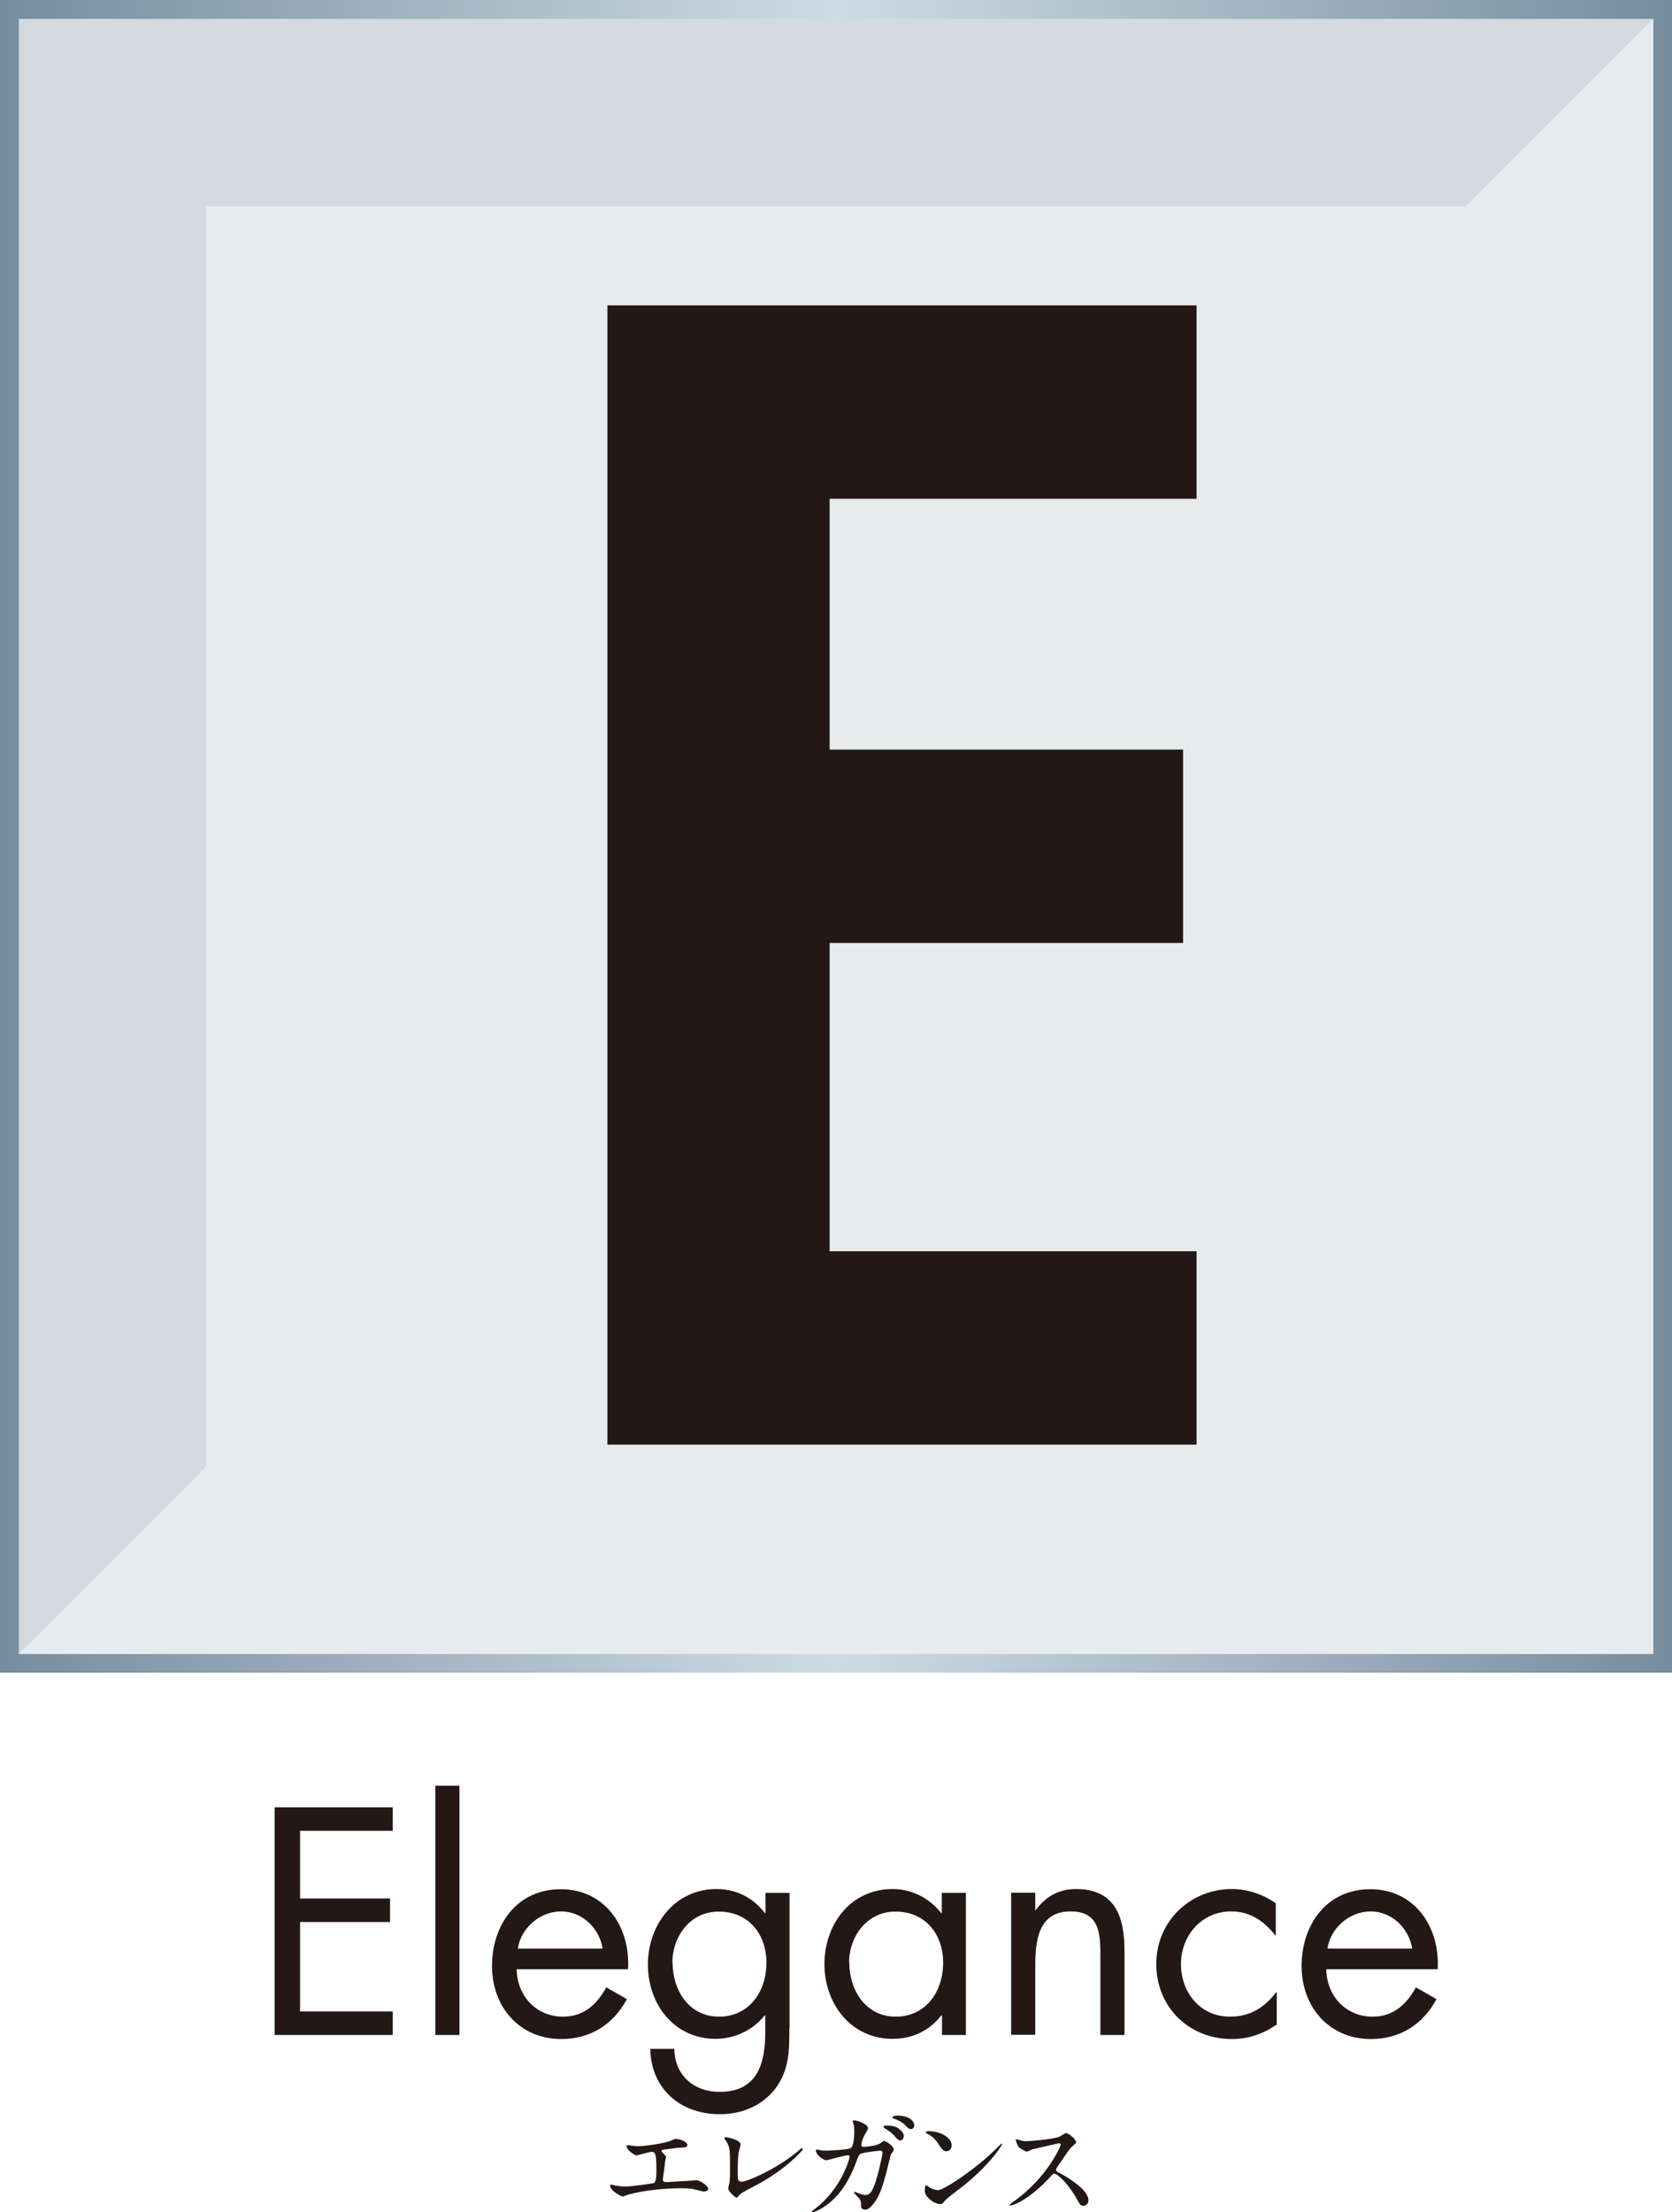 <?xml version="1.0" encoding="UTF-8"?>
<svg id="_レイヤー_2" data-name="レイヤー 2" xmlns="http://www.w3.org/2000/svg" xmlns:xlink="http://www.w3.org/1999/xlink" viewBox="0 0 86.76 114.74">
  <defs>
    <style>
      .cls-1 {
        fill: url(#linear-gradient-2);
        mix-blend-mode: multiply;
      }

      .cls-2 {
        mask: url(#mask-1);
      }

      .cls-3 {
        mask: url(#mask);
      }

      .cls-4 {
        fill: none;
      }

      .cls-5 {
        fill: url(#linear-gradient-3);
        opacity: .8;
      }

      .cls-6 {
        filter: url(#drop-shadow-1);
      }

      .cls-7 {
        fill: #231815;
      }

      .cls-8 {
        fill: #607b91;
        opacity: .15;
      }

      .cls-9 {
        fill: url(#linear-gradient);
      }

      .cls-10 {
        filter: url(#luminosity-noclip);
      }
    </style>
    <linearGradient id="linear-gradient" x1="0" y1="43.38" x2="86.76" y2="43.38" gradientUnits="userSpaceOnUse">
      <stop offset="0" stop-color="#778d9e"/>
      <stop offset=".5" stop-color="#ccdce5"/>
      <stop offset="1" stop-color="#778d9e"/>
    </linearGradient>
    <filter id="luminosity-noclip" x=".98" y=".98" width="58.93" height="84.81" color-interpolation-filters="sRGB" filterUnits="userSpaceOnUse">
      <feFlood flood-color="#fff" result="bg"/>
      <feBlend in="SourceGraphic" in2="bg"/>
    </filter>
    <filter id="luminosity-noclip-2" x=".98" y="-10240.65" width="58.93" height="32766" color-interpolation-filters="sRGB" filterUnits="userSpaceOnUse">
      <feFlood flood-color="#fff" result="bg"/>
      <feBlend in="SourceGraphic" in2="bg"/>
    </filter>
    <mask id="mask-1" x=".98" y="-10240.65" width="58.93" height="32766" maskUnits="userSpaceOnUse"/>
    <linearGradient id="linear-gradient-2" x1="-3.31" y1="4.14" x2="36.17" y2="50.04" gradientUnits="userSpaceOnUse">
      <stop offset="0" stop-color="#fff"/>
      <stop offset=".08" stop-color="#d9d9d9"/>
      <stop offset=".19" stop-color="#adadad"/>
      <stop offset=".31" stop-color="#878787"/>
      <stop offset=".42" stop-color="#686868"/>
      <stop offset=".55" stop-color="#515151"/>
      <stop offset=".68" stop-color="#404040"/>
      <stop offset=".82" stop-color="#363636"/>
      <stop offset="1" stop-color="#333"/>
    </linearGradient>
    <mask id="mask" x=".98" y=".98" width="58.93" height="84.81" maskUnits="userSpaceOnUse">
      <g class="cls-10">
        <g class="cls-2">
          <polygon class="cls-1" points=".98 85.79 .98 .98 59.91 .98 .98 85.79"/>
        </g>
      </g>
    </mask>
    <linearGradient id="linear-gradient-3" x1="-3.31" y1="4.14" x2="36.17" y2="50.04" gradientUnits="userSpaceOnUse">
      <stop offset="0" stop-color="#fcfeff"/>
      <stop offset=".09" stop-color="#fcfeff"/>
      <stop offset="1" stop-color="#fcfeff"/>
    </linearGradient>
    <filter id="drop-shadow-1" x="26.91" y="11.22" width="39.84" height="68.16" filterUnits="userSpaceOnUse">
      <feOffset dx="2.96" dy="2.96"/>
      <feGaussianBlur result="blur" stdDeviation="1.48"/>
      <feFlood flood-color="#4c4948" flood-opacity=".4"/>
      <feComposite in2="blur" operator="in"/>
      <feComposite in="SourceGraphic"/>
    </filter>
  </defs>
  <g id="_文字" data-name="文字">
    <g>
      <g>
        <g>
          <polygon class="cls-8" points="0 86.76 10.71 76.05 10.71 10.71 0 0 0 86.76"/>
          <polygon class="cls-8" points="86.76 0 76.05 10.71 10.71 10.71 0 0 86.76 0"/>
          <rect class="cls-8" x=".98" y=".98" width="84.81" height="84.81"/>
          <path class="cls-9" d="M0,0v86.76h86.76V0H0ZM85.79,85.79H.98V.98h84.81v84.81Z"/>
        </g>
        <g class="cls-3">
          <polygon class="cls-5" points=".98 85.79 .98 .98 59.91 .98 .98 85.79"/>
        </g>
      </g>
      <g class="cls-6">
        <path class="cls-7" d="M40.09,22.91v13.01h18.34v10.03h-18.34v15.99h19.04v10.03h-30.57V12.88h30.57v10.03h-19.04Z"/>
      </g>
      <path class="cls-4" d="M40.09,22.91v13.01h18.34v10.03h-18.34v15.99h19.04v10.03h-30.56V12.88h30.56v10.03h-19.04Z"/>
    </g>
    <g>
      <path class="cls-7" d="M14.25,93.74h6.13v1.22h-4.81v3.51h4.67v1.22h-4.67v4.64h4.81v1.22h-6.13v-11.82Z"/>
      <path class="cls-7" d="M23.84,105.55h-1.25v-12.93h1.25v12.93Z"/>
      <path class="cls-7" d="M26.81,102.14c.02,1.36.99,2.46,2.41,2.46,1.07,0,1.76-.64,2.24-1.52l1.07.61c-.71,1.32-1.9,2.07-3.4,2.07-2.19,0-3.6-1.68-3.6-3.79s1.27-3.98,3.57-3.98,3.62,1.96,3.49,4.15h-5.78ZM31.27,101.07c-.17-1.07-1.07-1.93-2.16-1.93s-2.08.86-2.24,1.93h4.4Z"/>
      <path class="cls-7" d="M40.96,105.19c0,1.18,0,2.19-.75,3.17-.69.88-1.75,1.3-2.85,1.3-2.05,0-3.57-1.3-3.62-3.39h1.25c.02,1.36,1,2.23,2.35,2.23,1.94,0,2.37-1.43,2.37-3.09v-.88h-.03c-.6.77-1.57,1.22-2.55,1.22-2.15,0-3.51-1.8-3.51-3.85s1.38-3.92,3.56-3.92c1.02,0,1.91.45,2.51,1.25h.03v-1.05h1.25v7ZM34.9,101.79c0,1.44.85,2.81,2.41,2.81s2.46-1.3,2.46-2.79-.92-2.66-2.48-2.66c-1.46,0-2.4,1.27-2.4,2.65Z"/>
      <path class="cls-7" d="M50.13,105.55h-1.25v-1.02h-.03c-.64.81-1.5,1.22-2.54,1.22-2.16,0-3.53-1.83-3.53-3.87s1.33-3.9,3.54-3.9c1,0,1.91.47,2.52,1.25h.03v-1.05h1.25v7.37ZM44.07,101.79c0,1.44.85,2.81,2.41,2.81s2.46-1.3,2.46-2.79-.92-2.66-2.48-2.66c-1.46,0-2.4,1.27-2.4,2.65Z"/>
      <path class="cls-7" d="M53.71,99.08h.03c.52-.71,1.19-1.1,2.1-1.1,2.04,0,2.51,1.47,2.51,3.2v4.37h-1.25v-4.15c0-1.19-.09-2.26-1.55-2.26-1.72,0-1.83,1.6-1.83,2.91v3.49h-1.25v-7.37h1.25v.89Z"/>
      <path class="cls-7" d="M66.2,100.38h-.03c-.58-.74-1.3-1.24-2.29-1.24-1.52,0-2.6,1.25-2.6,2.73s1,2.73,2.54,2.73c1.05,0,1.79-.47,2.4-1.27h.03v1.68c-.72.49-1.46.75-2.33.75-2.23,0-3.92-1.66-3.92-3.89s1.77-3.89,3.93-3.89c.8,0,1.61.27,2.27.74v1.66Z"/>
      <path class="cls-7" d="M68.82,102.14c.02,1.36.99,2.46,2.41,2.46,1.07,0,1.76-.64,2.24-1.52l1.07.61c-.71,1.32-1.9,2.07-3.4,2.07-2.19,0-3.6-1.68-3.6-3.79s1.27-3.98,3.57-3.98,3.62,1.96,3.49,4.15h-5.78ZM73.28,101.07c-.17-1.07-1.07-1.93-2.16-1.93s-2.08.86-2.24,1.93h4.4Z"/>
      <path class="cls-7" d="M32.61,111.26c.09.03.38.06.53.06.19,0,.98-.08,1.57-.25.06-.01.29-.13.35-.13.19,0,.61.13.61.32,0,.12-.18.13-.33.13-.14,0-.78.09-.92.11-.02,0-.09.01-.09.07,0,.03.02.06.06.09.15.16.17.18.17.23,0,.04-.04.2-.05.23-.02.25-.07.58-.11.87,0,.03,0,.06,0,.07,0,.09.04.12.19.12.13,0,.92-.06,1.08-.06.08,0,.4-.04.46-.04.17,0,.62.28.62.46,0,.11-.21.13-.23.13-.05,0-.32-.08-.4-.09-.14-.04-.32-.08-.76-.08-.84,0-1.92.1-2.72.32-.06.01-.29.11-.34.11-.02,0-.64-.27-.64-.58,0-.02.01-.04.04-.04s.16.03.18.04c.13.02.34.06.55.06.36,0,1.45-.16,1.5-.18.13-.06.13-.41.13-.72,0-.74-.05-.9-.23-.9-.13,0-.78.19-.81.19-.06,0-.31-.17-.41-.28-.06-.09-.13-.23-.11-.25,0,0,.08.01.09.02Z"/>
      <path class="cls-7" d="M38.33,111.65c-.02.13-.05.29-.05,1.18,0,.18,0,.33.21.33.27,0,1.88-.68,2.98-1.64.09-.08.1-.09.14-.09.03,0,.05.03.05.05,0,.06-.93,1.08-2.46,1.88-.73.38-.78.41-.91.58-.03.04-.04.05-.07.05-.05,0-.43-.31-.43-.48,0-.03.05-.28.06-.29.03-.14.03-.38.03-.81,0-.83,0-1-.16-1.29-.03-.04-.14-.21-.14-.24,0-.02.04-.03.06-.03.07,0,.79.13.79.38,0,.05-.09.35-.1.42Z"/>
      <path class="cls-7" d="M45.67,111.18c.14-.12.16-.13.2-.13.13,0,.51.28.51.44,0,.05-.14.23-.16.28-.01.03-.18.71-.21.85-.19.72-.35,1.25-.65,1.64-.07.09-.27.35-.45.35-.12,0-.23-.06-.23-.16,0-.25,0-.33-.18-.51-.16-.17-.18-.19-.18-.23,0-.02.02-.02.03-.02.06,0,.29.11.34.12.09.02.16.04.23.04.22,0,.32-.18.45-.51.16-.38.42-1.53.42-1.66s-.07-.13-.13-.13c-.04,0-.93.09-1.05.19-.04.03-.09.16-.16.34-.22.61-.63,1.54-1.4,2.17-.42.35-.83.5-.88.5-.02,0-.04-.01-.04-.04s.01-.03.13-.12c1.48-1.13,1.83-2.7,1.83-2.72,0-.06-.03-.08-.09-.08-.18,0-1.07.26-1.12.26-.12,0-.54-.25-.54-.51,0-.03,0-.05.04-.05.03,0,.04,0,.15.03.13.03.22.03.36.03.09,0,1.05-.04,1.25-.13.17-.08.19-.68.19-.86,0-.09-.01-.31-.04-.4,0-.02-.05-.12-.05-.14,0-.04.07-.04.09-.04.19,0,.71.21.71.4,0,.05-.02.11-.11.24-.11.18-.23.45-.23.64,0,.09.04.09.16.09.12,0,.65-.06.78-.17ZM46.64,110.42c.18.12.26.27.26.36,0,.11-.08.24-.18.24-.08,0-.13-.03-.33-.26-.13-.14-.18-.18-.46-.36-.03-.02-.09-.07-.09-.09,0-.02.05-.06.11-.06.23,0,.46,0,.7.16ZM47.44,110.24c0,.08-.05.19-.16.19-.13,0-.2-.08-.33-.22-.1-.11-.36-.26-.57-.32-.06-.02-.08-.05-.08-.07,0-.05.16-.09.23-.09.73,0,.91.34.91.51Z"/>
      <path class="cls-7" d="M49.63,113.65c-.16.12-.48.36-.61.51-.12.14-.13.16-.23.16-.34,0-.8-.4-.8-.65,0-.04,0-.33.06-.33.03,0,.16.11.19.12.08.05.29.14.43.14.31,0,1.97-1.11,3.01-2.14.1-.1.28-.28.29-.28s.03.02.03.03c0,.06-.73,1.23-2.36,2.43ZM49.11,111.58c-.17,0-.23-.1-.44-.41-.21-.32-.4-.41-.57-.51-.03-.01-.06-.03-.06-.06s.05-.06.14-.06c.67,0,1.2.36,1.2.73,0,.19-.11.31-.27.31Z"/>
      <path class="cls-7" d="M54.96,111.16s-1.36.31-1.39.32c-.04.01-.24.12-.28.12-.09,0-.39-.19-.43-.23-.04-.04-.15-.32-.15-.36,0-.03,0-.05.04-.05,0,0,.14.04.16.04.19.06.27.06.33.06.21,0,1.39-.1,1.72-.23.06-.02.29-.19.35-.19.15,0,.53.32.53.48,0,.06-.23.23-.27.27-.13.15-.62.88-.72,1.03-.02.03-.05.08-.05.13,0,.06.01.07.28.21.28.16,1.4.8,1.4,1.37,0,.14-.11.28-.26.28s-.17-.04-.39-.43c-.43-.76-.98-1.24-1.12-1.24-.06,0-.08.02-.22.18-.22.23-.86.93-1.67,1.34-.17.08-.34.14-.39.14-.01,0-.04,0-.04-.04,0-.03.25-.21.29-.23,1.64-1.19,2.38-2.81,2.36-2.91-.01-.05-.06-.05-.08-.05Z"/>
    </g>
  </g>
</svg>